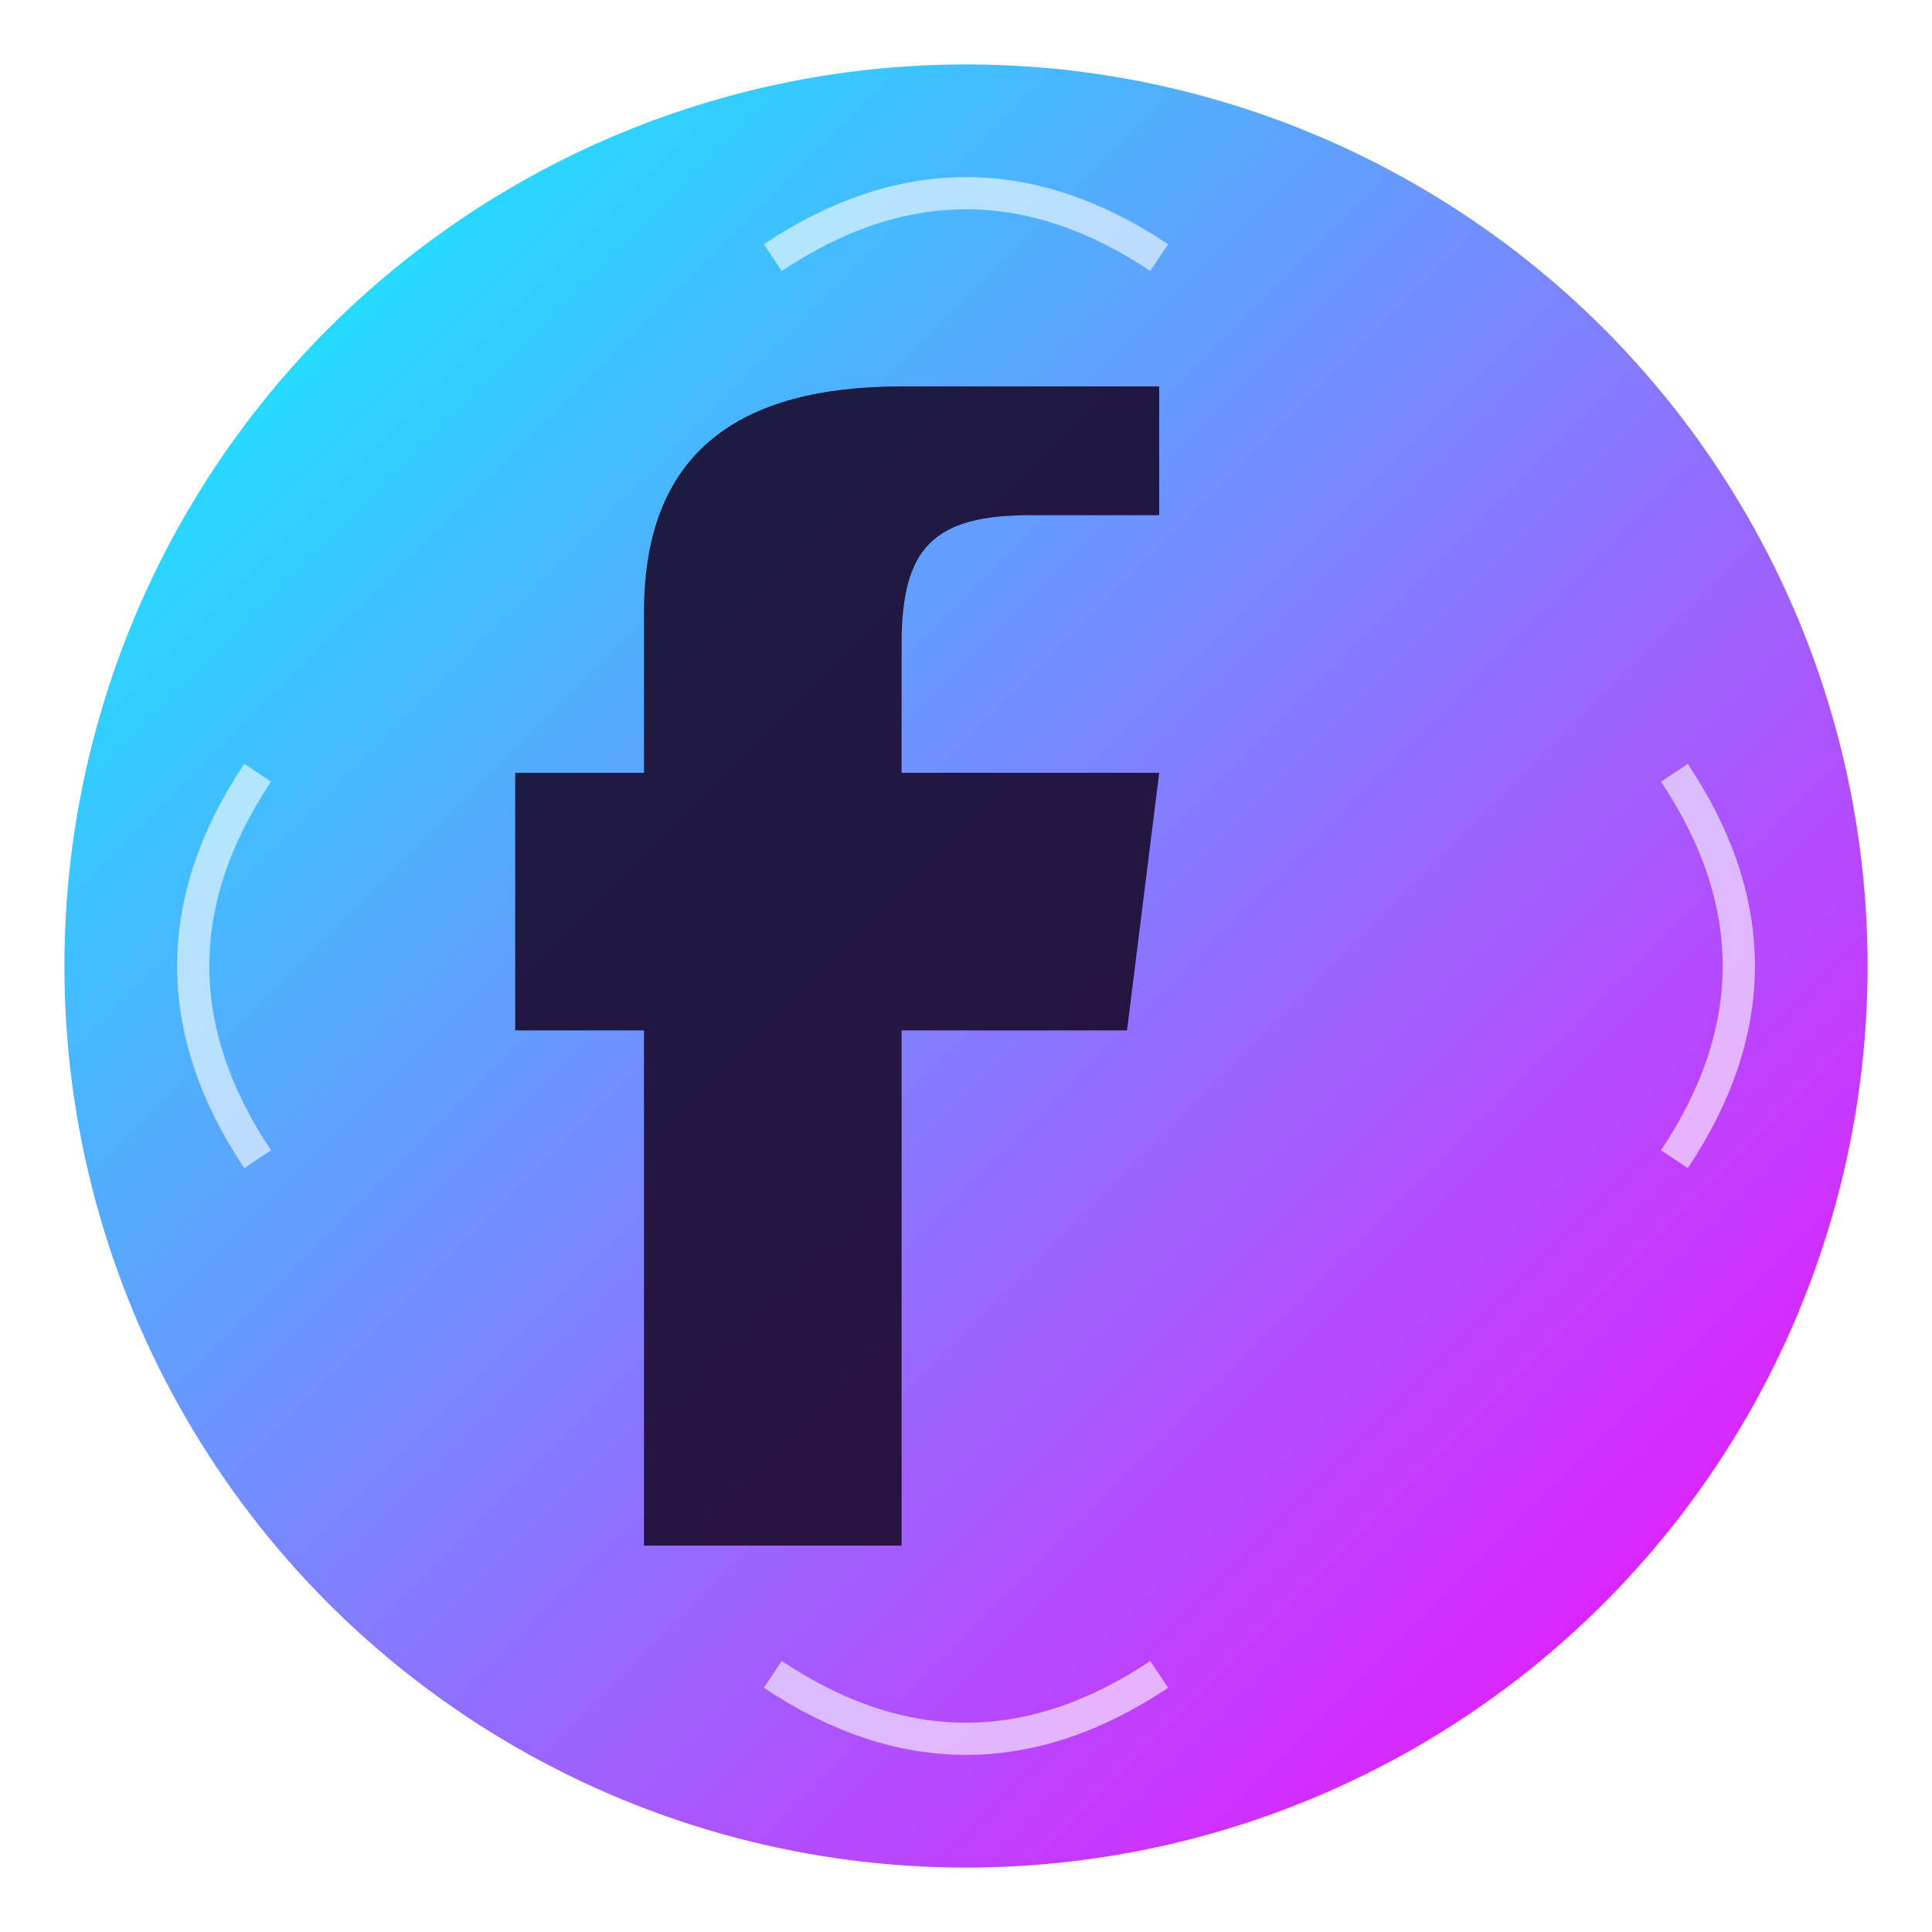 <svg xmlns="http://www.w3.org/2000/svg" width="30" height="30" viewBox="0 0 30 30">
  <defs>
    <linearGradient id="facebookGrad" x1="0%" y1="0%" x2="100%" y2="100%">
      <stop offset="0%" style="stop-color:#00ffff;stop-opacity:1" />
      <stop offset="100%" style="stop-color:#ff00ff;stop-opacity:1" />
    </linearGradient>
    <filter id="fbGlow">
      <feGaussianBlur stdDeviation="1" result="coloredBlur"/>
      <feMerge> 
        <feMergeNode in="coloredBlur"/>
        <feMergeNode in="SourceGraphic"/>
      </feMerge>
    </filter>
  </defs>
  
  <!-- Background circle -->
  <circle cx="15" cy="15" r="14" fill="url(#facebookGrad)" filter="url(#fbGlow)"/>
  
  <!-- Facebook 'f' letter -->
  <path d="M18 8 L16 8 C14.5 8 14 8.5 14 10 L14 12 L18 12 L17.5 16 L14 16 L14 24 L10 24 L10 16 L8 16 L8 12 L10 12 L10 9.5 C10 7 11.5 6 14 6 L18 6 Z" 
        fill="#1a0a2e" opacity="0.9"/>
  
  <!-- Neon accent lines -->
  <path d="M12 4 Q15 2 18 4" fill="none" stroke="#ffffff" stroke-width="0.5" opacity="0.6"/>
  <path d="M4 12 Q2 15 4 18" fill="none" stroke="#ffffff" stroke-width="0.5" opacity="0.6"/>
  <path d="M26 12 Q28 15 26 18" fill="none" stroke="#ffffff" stroke-width="0.5" opacity="0.6"/>
  <path d="M12 26 Q15 28 18 26" fill="none" stroke="#ffffff" stroke-width="0.5" opacity="0.6"/>
</svg>
